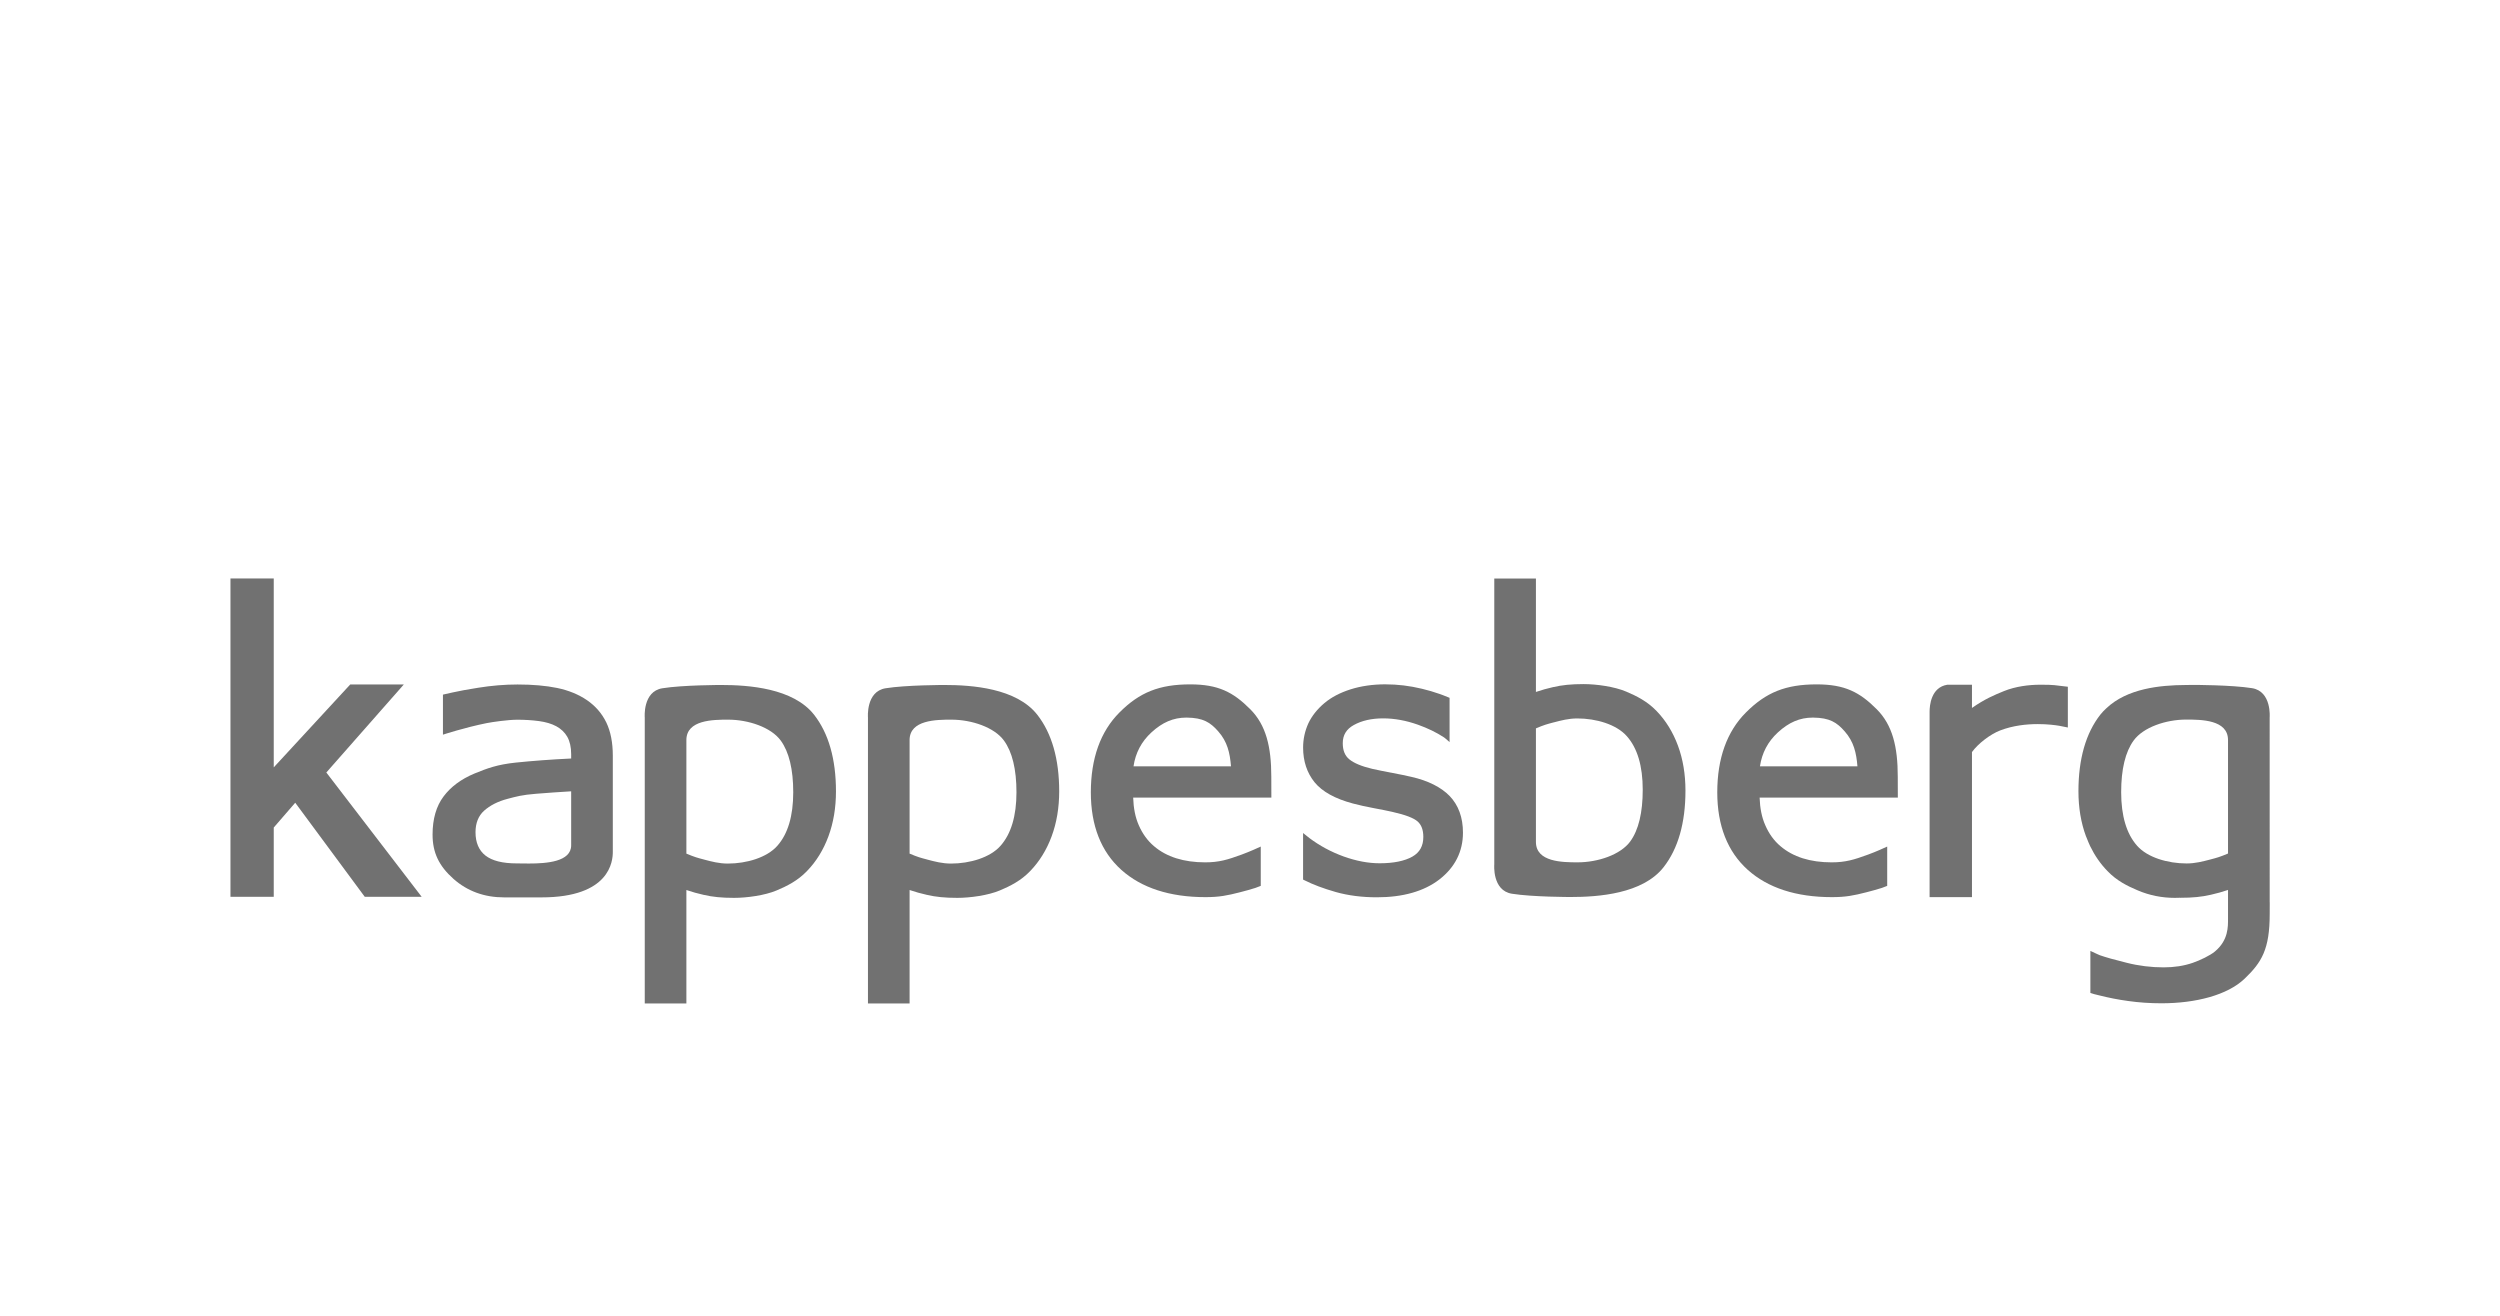 <svg xmlns="http://www.w3.org/2000/svg" width="152" height="80" viewBox="0 0 152 80" fill="none"><path d="M14.012 35.169V54.526H16.644V50.314L17.95 48.806L22.176 54.524H25.636L19.841 46.968L24.551 41.617H21.293L16.644 46.656V35.169H14.012L14.012 35.169Z" fill="#717171"></path><path d="M31.467 41.617C30.694 41.617 29.888 41.684 29.073 41.815C28.419 41.919 27.906 42.013 27.504 42.104L26.931 42.233V44.668C26.944 44.663 28.259 44.233 29.591 43.965C29.948 43.896 30.891 43.759 31.454 43.759C31.904 43.759 32.35 43.786 32.776 43.843C33.187 43.899 33.538 44.004 33.82 44.155C34.108 44.311 34.337 44.528 34.491 44.796C34.646 45.071 34.727 45.426 34.727 45.852V46.117C33.512 46.175 32.378 46.26 31.354 46.366C30.232 46.485 29.628 46.71 28.837 47.035C28.035 47.371 27.405 47.838 26.968 48.426C26.526 49.013 26.3 49.793 26.3 50.741C26.3 51.839 26.684 52.647 27.575 53.439C28.416 54.184 29.451 54.561 30.649 54.561H32.92C37.101 54.561 37.259 52.343 37.259 51.798V50.385V45.949C37.259 45.148 37.125 44.468 36.864 43.927C36.597 43.378 36.204 42.925 35.694 42.574C35.184 42.225 34.574 41.974 33.874 41.828C33.189 41.688 32.378 41.617 31.467 41.617V41.617ZM32.165 52.502C31.879 52.502 31.622 52.495 31.433 52.495C30.545 52.495 29.921 52.334 29.511 52.014C29.116 51.702 28.911 51.226 28.911 50.599C28.911 50.046 29.087 49.603 29.43 49.294C29.791 48.969 30.274 48.723 30.863 48.569C31.393 48.43 31.736 48.328 32.596 48.261C33.313 48.205 34.011 48.153 34.727 48.112V51.397C34.727 52.397 33.234 52.502 32.165 52.502L32.165 52.502Z" fill="#717171"></path><path d="M72.369 41.61C70.494 41.61 69.284 42.09 68.059 43.323C66.91 44.477 66.323 46.109 66.323 48.175C66.323 50.198 66.946 51.782 68.175 52.886C69.401 53.986 71.125 54.546 73.291 54.546C74.138 54.546 74.615 54.448 75.389 54.25C75.696 54.173 76.013 54.083 76.329 53.985L76.654 53.861V51.471L76.194 51.677C75.98 51.769 75.747 51.865 75.498 51.957C74.639 52.272 74.117 52.431 73.272 52.431C72.629 52.431 72.041 52.349 71.518 52.184C70.998 52.02 70.543 51.773 70.165 51.449C69.772 51.119 69.46 50.686 69.235 50.168C69.027 49.696 68.916 49.132 68.897 48.495H77.299L77.295 47.222C77.295 45.398 76.973 44.081 76.016 43.121C74.976 42.076 74.062 41.61 72.369 41.61L72.369 41.61ZM68.918 46.593C69.035 45.781 69.401 45.088 70.003 44.534C70.668 43.919 71.342 43.63 72.124 43.63H72.156C73.157 43.642 73.588 43.92 74.072 44.471C74.621 45.095 74.778 45.762 74.844 46.593H68.918Z" fill="#717171"></path><path d="M110.457 41.61C108.581 41.61 107.374 42.09 106.149 43.323C104.997 44.477 104.41 46.109 104.41 48.175C104.41 50.198 105.035 51.782 106.263 52.886C107.49 53.986 109.211 54.546 111.38 54.546C112.226 54.546 112.703 54.448 113.479 54.25C113.785 54.173 114.102 54.083 114.419 53.985L114.742 53.861V51.471L114.282 51.677C114.069 51.769 113.837 51.865 113.585 51.957C112.727 52.272 112.204 52.431 111.358 52.431C110.719 52.431 110.128 52.349 109.605 52.184C109.087 52.02 108.634 51.773 108.254 51.449C107.86 51.119 107.549 50.686 107.326 50.168C107.116 49.696 107.005 49.132 106.985 48.495H115.388L115.384 47.222C115.384 45.398 115.063 44.081 114.104 43.121C113.065 42.076 112.152 41.61 110.457 41.61L110.457 41.61ZM107.005 46.593C107.124 45.781 107.49 45.088 108.092 44.534C108.758 43.919 109.431 43.63 110.213 43.63H110.243C111.246 43.642 111.678 43.92 112.161 44.471C112.708 45.095 112.866 45.762 112.932 46.593H107.005H107.005Z" fill="#717171"></path><path d="M84.242 41.607C83.464 41.607 82.749 41.711 82.114 41.912C81.478 42.115 80.943 42.395 80.528 42.745C80.095 43.108 79.764 43.523 79.548 43.978C79.339 44.44 79.229 44.934 79.229 45.453C79.229 46.282 79.464 46.991 79.929 47.565C80.393 48.133 81.177 48.566 82.26 48.854C82.653 48.958 83.084 49.053 83.527 49.135C84.03 49.23 84.374 49.298 84.647 49.36C85.434 49.537 85.955 49.733 86.192 49.946C86.423 50.152 86.538 50.461 86.538 50.883C86.538 51.435 86.32 51.826 85.876 52.081C85.402 52.35 84.73 52.487 83.879 52.487C83.19 52.487 82.452 52.347 81.689 52.072C80.93 51.797 80.23 51.418 79.612 50.954L79.227 50.647V53.479L79.325 53.526C79.834 53.783 80.453 54.017 81.217 54.236C81.977 54.449 82.813 54.556 83.706 54.556C85.304 54.556 86.585 54.19 87.518 53.468C88.464 52.733 88.948 51.773 88.948 50.623C88.948 49.703 88.674 48.953 88.134 48.392C87.615 47.859 86.817 47.461 85.824 47.236C85.459 47.152 85.07 47.07 84.668 46.997C84.161 46.901 83.764 46.82 83.424 46.744C82.784 46.592 82.315 46.396 82.035 46.164C81.77 45.946 81.64 45.627 81.64 45.186C81.64 44.694 81.859 44.332 82.309 44.083C82.795 43.812 83.395 43.677 84.097 43.677C84.775 43.677 85.485 43.805 86.207 44.061C86.804 44.273 87.34 44.534 87.797 44.834L87.902 44.917L88.134 45.118V42.428L88.078 42.405C87.924 42.341 87.743 42.271 87.743 42.271L87.509 42.186C87.187 42.072 86.834 41.968 86.456 41.877C85.704 41.696 84.981 41.608 84.242 41.608L84.242 41.607Z" fill="#717171"></path><path d="M43.845 41.647C43.845 41.647 41.511 41.647 40.275 41.846C39.064 42.039 39.201 43.631 39.201 43.631V61.011H41.732V54.113C42.207 54.267 42.302 54.294 42.775 54.406C43.324 54.534 43.88 54.59 44.631 54.59C45.417 54.59 46.511 54.438 47.217 54.139C47.846 53.875 48.504 53.547 49.066 52.958C49.627 52.382 50.065 51.672 50.369 50.847C50.673 50.025 50.827 49.106 50.827 48.116C50.827 46.15 50.378 44.585 49.497 43.457C48.224 41.836 45.518 41.647 43.846 41.647L43.845 41.647ZM44.25 52.505C43.724 52.505 43.262 52.383 42.817 52.264L42.797 52.258C42.402 52.155 42.24 52.113 41.732 51.9V44.995C41.732 43.766 43.361 43.755 44.274 43.755C45.502 43.755 46.88 44.218 47.47 45.027C47.973 45.718 48.229 46.774 48.229 48.172C48.229 49.608 47.905 50.702 47.259 51.428C46.628 52.142 45.392 52.505 44.25 52.505Z" fill="#717171"></path><path d="M57.418 41.647C57.418 41.647 55.084 41.647 53.847 41.846C52.636 42.039 52.772 43.631 52.772 43.631V61.011H55.303V54.113C55.781 54.267 55.874 54.294 56.349 54.406C56.895 54.534 57.451 54.59 58.202 54.59C58.987 54.59 60.08 54.438 60.789 54.139C61.417 53.875 62.076 53.547 62.638 52.958C63.196 52.382 63.636 51.672 63.94 50.847C64.245 50.025 64.399 49.106 64.399 48.116C64.399 46.15 63.949 44.585 63.068 43.457C61.795 41.836 59.09 41.647 57.418 41.647V41.647ZM57.822 52.505C57.294 52.505 56.834 52.383 56.386 52.264L56.368 52.258C55.975 52.155 55.809 52.113 55.303 51.9V44.995C55.303 43.766 56.933 43.755 57.846 43.755C59.074 43.755 60.453 44.218 61.041 45.027C61.545 45.718 61.801 46.774 61.801 48.172C61.801 49.608 61.475 50.702 60.829 51.428C60.199 52.142 58.963 52.505 57.822 52.505H57.822Z" fill="#717171"></path><path d="M93.384 35.174H90.852V52.556C90.852 52.556 90.714 54.145 91.924 54.339C93.162 54.538 95.497 54.538 95.497 54.538C97.168 54.538 99.874 54.35 101.145 52.727C102.029 51.599 102.476 50.032 102.476 48.069C102.476 47.079 102.323 46.159 102.02 45.338C101.715 44.512 101.277 43.804 100.717 43.227C100.153 42.639 99.496 42.312 98.867 42.047C98.161 41.747 97.066 41.593 96.281 41.593C95.53 41.593 94.975 41.65 94.426 41.777C93.952 41.889 93.858 41.918 93.384 42.07V35.174L93.384 35.174ZM95.924 52.43C95.012 52.43 93.384 52.42 93.384 51.189V44.285C93.89 44.071 94.055 44.029 94.448 43.925L94.466 43.922C94.915 43.803 95.374 43.681 95.902 43.681C97.042 43.681 98.278 44.041 98.91 44.759C99.554 45.48 99.878 46.577 99.878 48.013C99.878 49.411 99.624 50.466 99.12 51.158C98.532 51.967 97.153 52.43 95.924 52.43V52.43Z" fill="#717171"></path><path d="M133.349 41.642C133.197 41.642 133.034 41.643 132.866 41.649C131.353 41.659 129.337 41.848 128.056 43.073C127.93 43.19 127.808 43.314 127.699 43.453C126.817 44.579 126.369 46.145 126.369 48.111C126.369 49.099 126.521 50.019 126.826 50.842L126.829 50.846V50.847L126.87 50.944C126.936 51.113 127.003 51.281 127.079 51.441C127.358 52.016 127.71 52.525 128.132 52.958C128.693 53.547 129.351 53.874 129.981 54.138C130.687 54.438 131.444 54.59 132.23 54.59C132.337 54.59 132.431 54.586 132.531 54.583L132.565 54.585C133.316 54.585 133.871 54.529 134.419 54.401C134.893 54.29 134.987 54.261 135.463 54.109V55.848C135.463 56.325 135.497 57.159 134.664 57.853C134.379 58.091 133.764 58.389 133.317 58.541C132.787 58.725 132.192 58.816 131.548 58.816C130.799 58.816 130.039 58.725 129.292 58.534C128.574 58.359 128.031 58.204 127.671 58.078C127.615 58.056 127.525 58.014 127.455 57.982L127.095 57.815V60.371L127.325 60.443C127.443 60.474 127.596 60.51 127.596 60.51C128.2 60.664 128.805 60.781 129.392 60.861C130.045 60.954 130.723 61 131.417 61C133.504 61 135.426 60.501 136.462 59.514C137.515 58.51 137.998 57.715 137.998 55.566L138 54.889L137.997 54.843L137.995 43.624C137.995 43.624 138.131 42.033 136.921 41.84C135.684 41.642 133.349 41.642 133.349 41.642V41.642ZM132.945 52.498C131.805 52.498 130.568 52.138 129.936 51.422C129.292 50.699 128.967 49.602 128.967 48.166C128.967 46.768 129.222 45.712 129.726 45.022C130.315 44.213 131.693 43.75 132.92 43.75C133.834 43.75 135.463 43.758 135.463 44.991V51.895C134.956 52.108 134.792 52.151 134.397 52.254L134.379 52.259C133.933 52.377 133.472 52.498 132.945 52.498Z" fill="#717171"></path><path d="M124.057 41.631C123.345 41.631 122.542 41.736 121.849 42.015C121.257 42.254 120.664 42.506 119.896 43.043V41.631H118.399C117.402 41.791 117.319 42.898 117.319 43.283V54.546H119.896V45.725C120.26 45.219 121.003 44.644 121.609 44.411C122.395 44.109 123.222 44.025 123.899 44.025C124.482 44.025 124.954 44.087 125.194 44.126C125.306 44.145 125.725 44.232 125.725 44.232V41.754L125.205 41.693C125.087 41.679 124.986 41.666 124.905 41.657C124.733 41.638 124.451 41.631 124.057 41.631V41.631Z" fill="#717171"></path></svg>